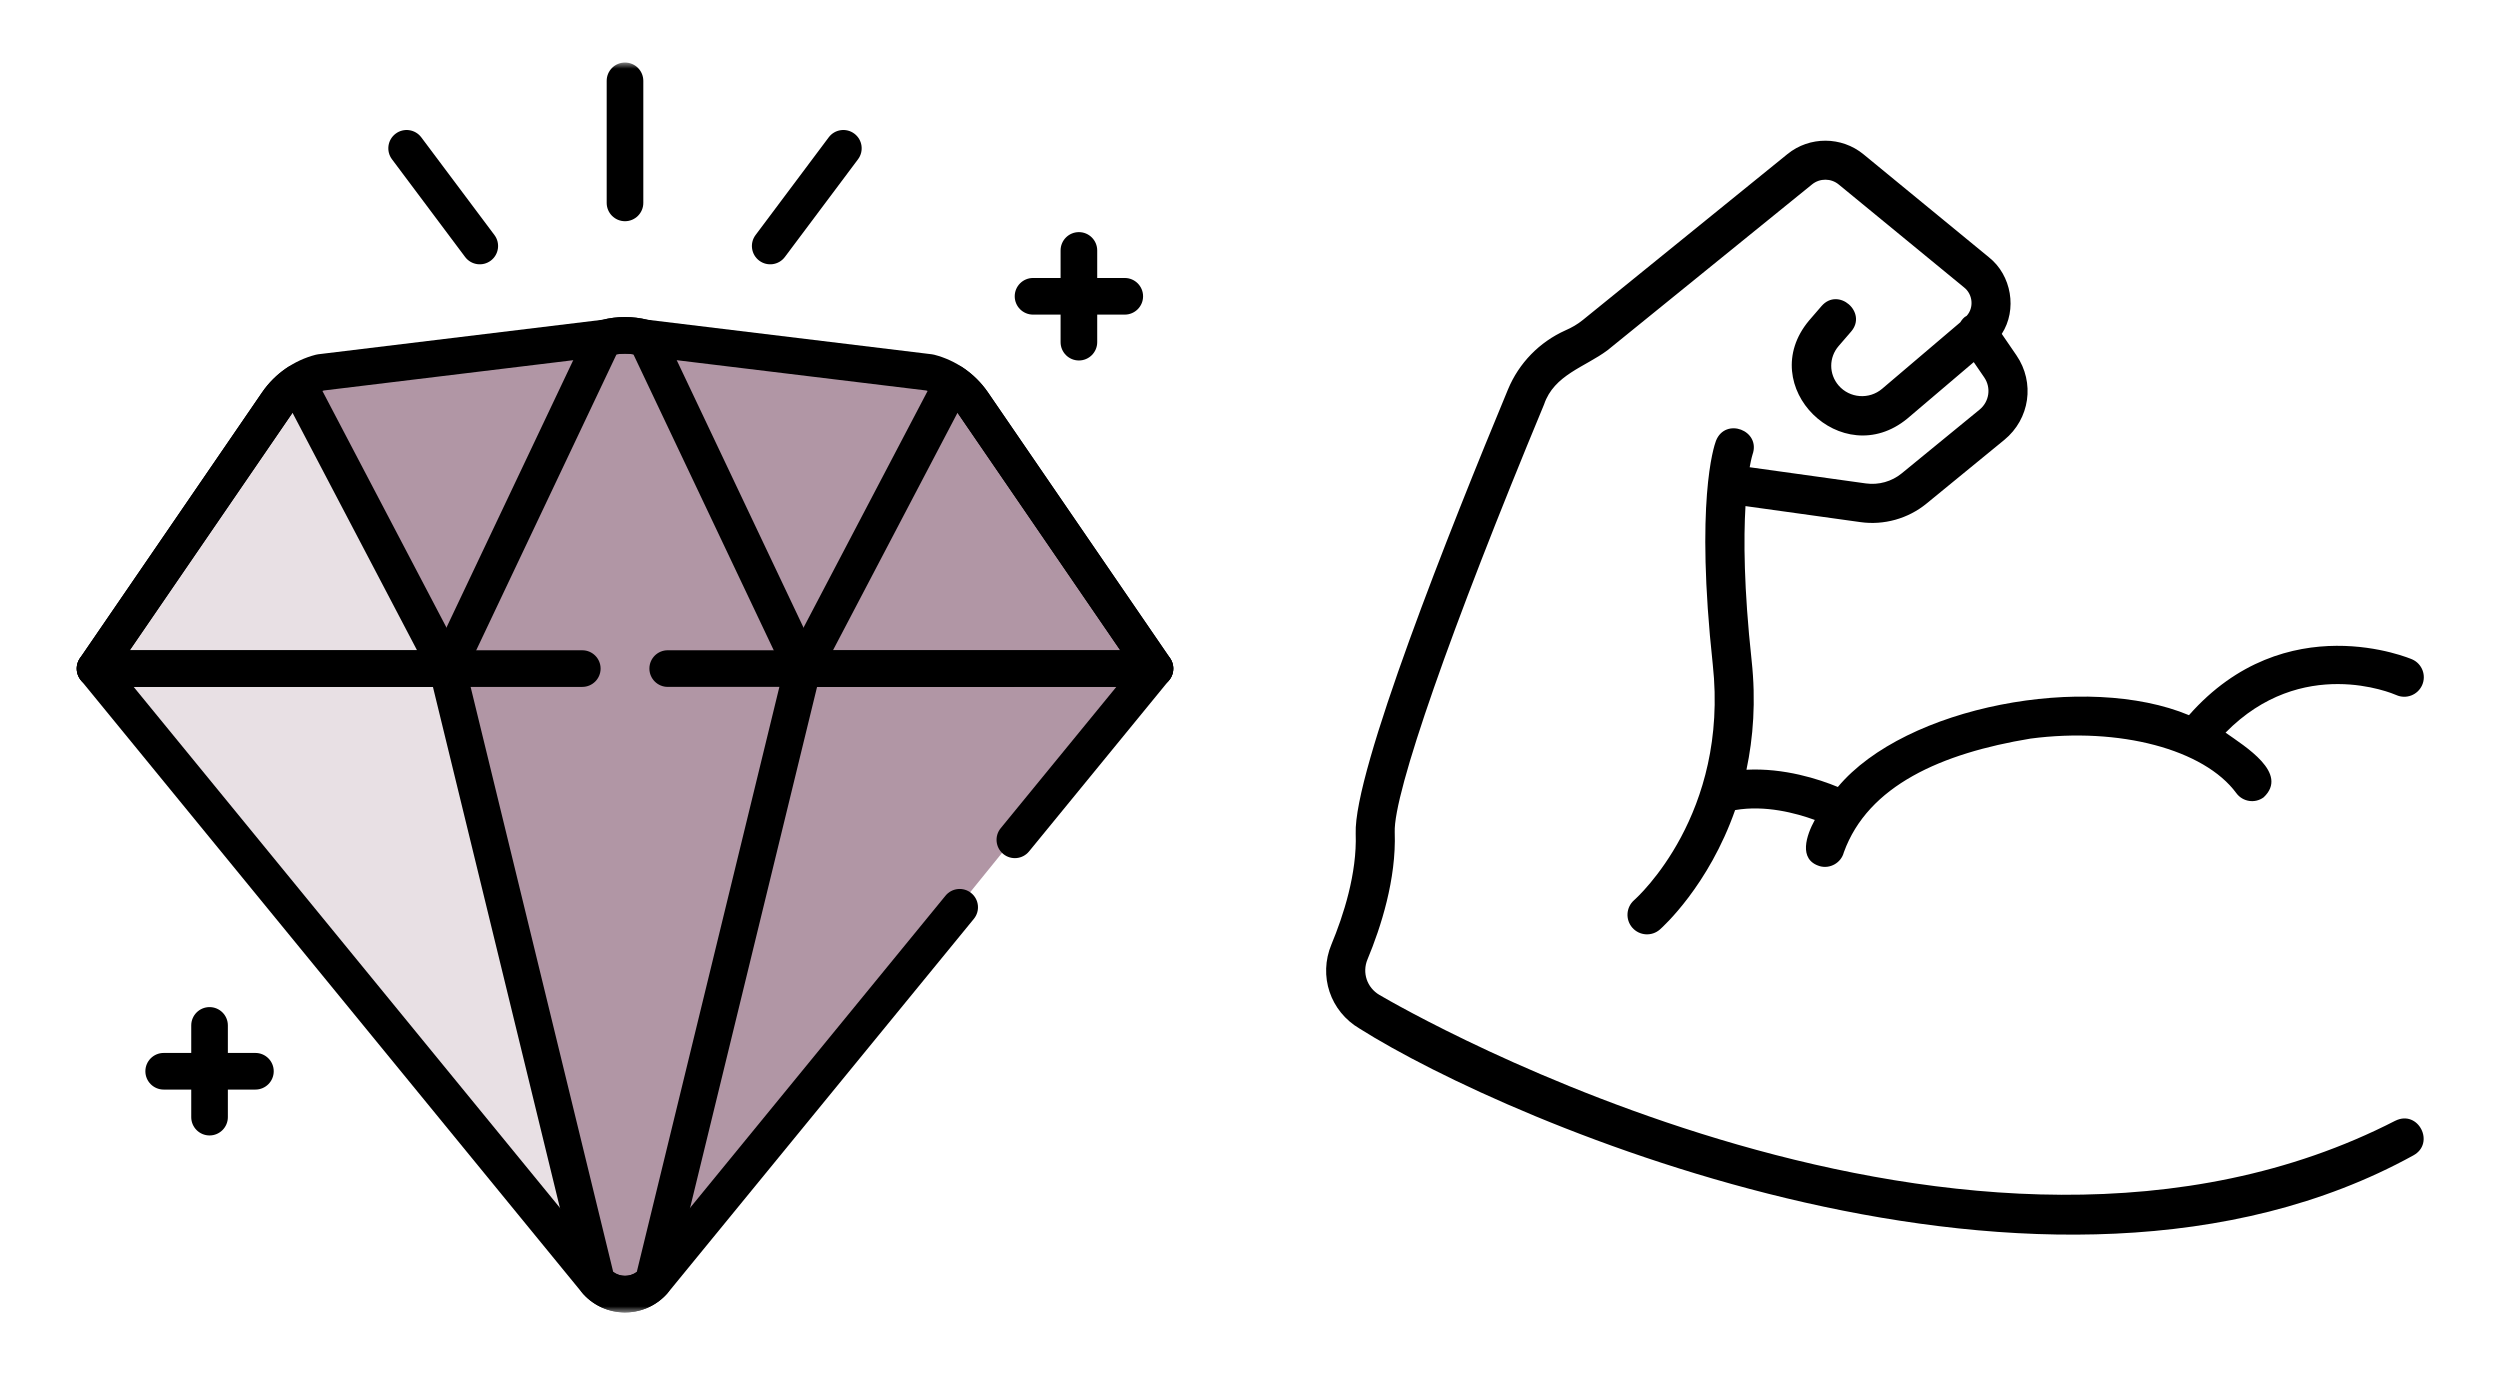 <svg fill="none" height="110" viewBox="0 0 200 110" width="200" xmlns="http://www.w3.org/2000/svg" xmlns:xlink="http://www.w3.org/1999/xlink"><mask id="a" height="100" maskUnits="userSpaceOnUse" width="100" x="0" y="5"><path d="m0 5h100v100h-100z" fill="#fff"/></mask><path d="m24 29.5 11.5 24.5 13 49h3.5l40.5-50-16-23.5-25.5-3.5z" fill="#b196a5"/><path d="m24.5 30.5-16.5 23 39.5 48.5-11.5-48.5z" fill="#b196a5" fill-opacity=".3"/><g fill="#000"><g mask="url(#a)"><path d="m91.191 54.315c.457.667 1.369.838 2.036.38.667-.457.838-1.369.381-2.036l-14.572-21.267v-0c-1.022-1.491-2.549-2.562-4.3-3.014-.062-.016-.126-.028-.189-.036l-22.778-2.766c-1.162-.283-2.374-.283-3.536 0l-22.778 2.766c-.064.008-.127.02-.189.036-1.751.452-3.278 1.523-4.3 3.014l-0.0 0-14.572 21.267c-.457.667-.287 1.579.38 2.036.667.457 1.579.287 2.036-.38l14.572-21.267c.605-.882 1.501-1.523 2.53-1.81l22.764-2.764.048-.007c.048-.007.095-.017.142-.029.746-.192 1.528-.192 2.273 0 .062.016.126.028.19.036l22.764 2.764c1.029.287 1.925.927 2.53 1.81z"/><path d="m46.65 103.505c1.764 1.953 4.811 1.983 6.615.091l.085-.091.03-.034c.147-.174.252-.38.306-.601l11.952-49.036c.192-.786-.29-1.579-1.076-1.77s-1.579.29-1.77 1.076l-11.849 48.613c-.557.413-1.329.413-1.886 0l-11.849-48.613c-.192-.786-.984-1.268-1.77-1.076-.786.192-1.268.984-1.076 1.77l11.952 49.036.011.044c.061.219.172.422.325.591z"/><path d="m62.891 54.114c.347.731 1.22 1.043 1.951.696s1.043-1.22.696-1.951l-12.525-26.418c-.186-.393-.537-.683-.958-.791l-.188-.048 0-0c-1.226-.316-2.511-.316-3.737 0v0l-.188.048c-.421.108-.772.398-.958.791l-12.525 26.418c-.346.731-.035 1.605.696 1.951.731.346 1.605.035 1.951-.696l12.217-25.77c.447-.067.901-.067 1.349 0z"/><path d="m92.4 54.952c.544 0 1.042-.301 1.296-.782.253-.481.22-1.062-.087-1.511l-14.572-21.267-0.0 0c-.546-.798-1.237-1.466-2.018-1.988-.345-.231-.773-.304-1.175-.201-.403.102-.743.371-.935.739l-11.989 22.865c-.238.454-.221 1.0.044 1.438.265.439.741.707 1.253.707zm-15.799-21.93c.006.009.013.018.019.027l0.0 0 13.001 18.974h-22.983z"/><path d="m35.785 54.952c.513 0 .988-.268 1.253-.707.265-.439.282-.984.044-1.438l-11.989-22.865c-.193-.368-.533-.637-.935-.739-.403-.103-.83-.029-1.175.201-.782.522-1.472 1.191-2.018 1.988v0l-14.572 21.267c-.307.448-.341 1.03-.088 1.511.253.481.752.782 1.296.782zm-12.404-21.904.019-.027 9.963 19.001h-22.983z"/><path d="m84.847 20.035v7.338c0 .809.656 1.465 1.465 1.465s1.465-.656 1.465-1.465v-7.338c0-.809-.656-1.465-1.465-1.465s-1.465.656-1.465 1.465z"/><path d="m89.981 25.169c.809 0 1.465-.656 1.465-1.465s-.656-1.465-1.465-1.465h-7.338c-.809 0-1.465.656-1.465 1.465s.656 1.465 1.465 1.465z"/><path d="m15.299 82.033v7.338c0 .809.656 1.465 1.465 1.465.809 0 1.465-.656 1.465-1.465v-7.338c0-.809-.656-1.465-1.465-1.465-.809 0-1.465.656-1.465 1.465z"/><path d="m20.433 87.166c.809 0 1.465-.656 1.465-1.465s-.656-1.465-1.465-1.465h-7.338c-.809 0-1.465.656-1.465 1.465s.656 1.465 1.465 1.465z"/><path d="m48.535 6.468v9.764c0 .809.656 1.465 1.465 1.465s1.465-.656 1.465-1.465v-9.764c0-.809-.656-1.465-1.465-1.465s-1.465.656-1.465 1.465z"/><path d="m60.74 20.853c.648.485 1.566.353 2.05-.295l5.852-7.816c.485-.648.353-1.566-.295-2.05-.648-.485-1.566-.353-2.05.295l-5.852 7.816c-.485.648-.353 1.566.295 2.05z"/><path d="m37.209 20.558c.485.648 1.403.779 2.051.295.648-.485.779-1.403.295-2.05l-5.852-7.816c-.485-.647-1.403-.779-2.05-.295-.648.485-.779 1.403-.295 2.05z"/><path d="m80.262 68.32c.626.512 1.549.42 2.061-.206l11.21-13.7c.358-.438.432-1.044.19-1.555-.242-.511-.758-.838-1.324-.838h-38.982c-.809 0-1.465.656-1.465 1.465s.656 1.465 1.465 1.465h35.89l-9.252 11.307c-.512.626-.42 1.549.206 2.061z"/><path d="m46.501 103.339c1.809 2.211 5.189 2.211 6.998 0l24.409-29.83c.512-.626.42-1.549-.206-2.061-.626-.512-1.549-.42-2.061.206l-24.409 29.83c-.637.778-1.827.778-2.463 0h-0l-38.076-46.532h35.89c.809 0 1.465-.656 1.465-1.465s-.656-1.465-1.465-1.465h-38.982c-.566 0-1.081.326-1.324.838-.242.511-.168 1.117.19 1.555z"/></g><path d="m191.628 89.657c-33.852 17.396-79.354-8.935-81.275-10.063-.995-.585-1.396-1.778-.955-2.839 1.07-2.57 2.316-6.423 2.18-10.177-.111-3.104 4.467-16.221 11.95-34.231.796-2.359 3.264-2.98 5.07-4.325 0-0 16.368-13.272 16.368-13.272.621-.502 1.515-.499 2.13.008l10.031 8.237c.697.545.803 1.617.207 2.271-.227.106-.386.32-.511.519l-6.255 5.319c-1.033.876-2.591.759-3.476-.262-.791-.915-.792-2.243-.002-3.159l.998-1.156c1.328-1.536-1.021-3.592-2.365-2.042 0-0-.998 1.156-.998 1.156-4.399 5.256 2.634 12.156 7.866 7.842 0 0 5.309-4.514 5.309-4.514l.836 1.22c.57.832.409 1.943-.374 2.584l-6.224 5.095c-.798.655-1.847.948-2.875.805l-9.289-1.294c.123-.688.226-1.009.228-1.016.691-1.926-2.174-3.013-2.926-1.095-.174.464-1.659 4.91-.254 17.897 1.297 11.975-5.983 18.573-6.294 18.848-.645.568-.709 1.553-.143 2.202.571.651 1.559.713 2.205.146.235-.206 3.898-3.512 6.019-9.554 2.397-.416 4.847.233 6.375.789-.656 1.194-1.364 3.182.417 3.703.812.22 1.691-.272 1.907-1.114 1.93-5.335 7.794-7.919 14.937-9.098 7.114-.933 13.884.857 16.463 4.367.511.693 1.488.846 2.183.333 2.05-1.927-1.484-4.065-3.047-5.176 6.102-6.213 13.34-3.147 13.658-3.007.791.354 1.712-.002 2.066-.787.353-.787 0-1.712-.787-2.064-.105-.046-10.106-4.341-17.863 4.461-8.156-3.41-22.679-.728-28.09 5.744-1.505-.623-4.289-1.535-7.312-1.379.541-2.559.768-5.474.413-8.749-.625-5.776-.644-9.742-.491-12.342l9.195 1.281c1.873.265 3.814-.275 5.285-1.481l6.224-5.095c2.048-1.677 2.466-4.587.972-6.768l-1.173-1.713c1.254-1.935.785-4.696-1.03-6.131 0 0-10.03-8.235-10.03-8.235-1.756-1.445-4.315-1.455-6.083-.021l-16.368 13.271c-.423.345-.896.617-1.393.832-2.089.94-3.721 2.617-4.596 4.722-4.628 11.14-12.365 30.571-12.185 35.543.115 3.189-.993 6.581-1.942 8.863-1.048 2.517-.101 5.348 2.255 6.733 11.845 7.485 55.075 26.238 84.287 10.149 1.795-.966.412-3.692-1.428-2.779z"/></g></svg>